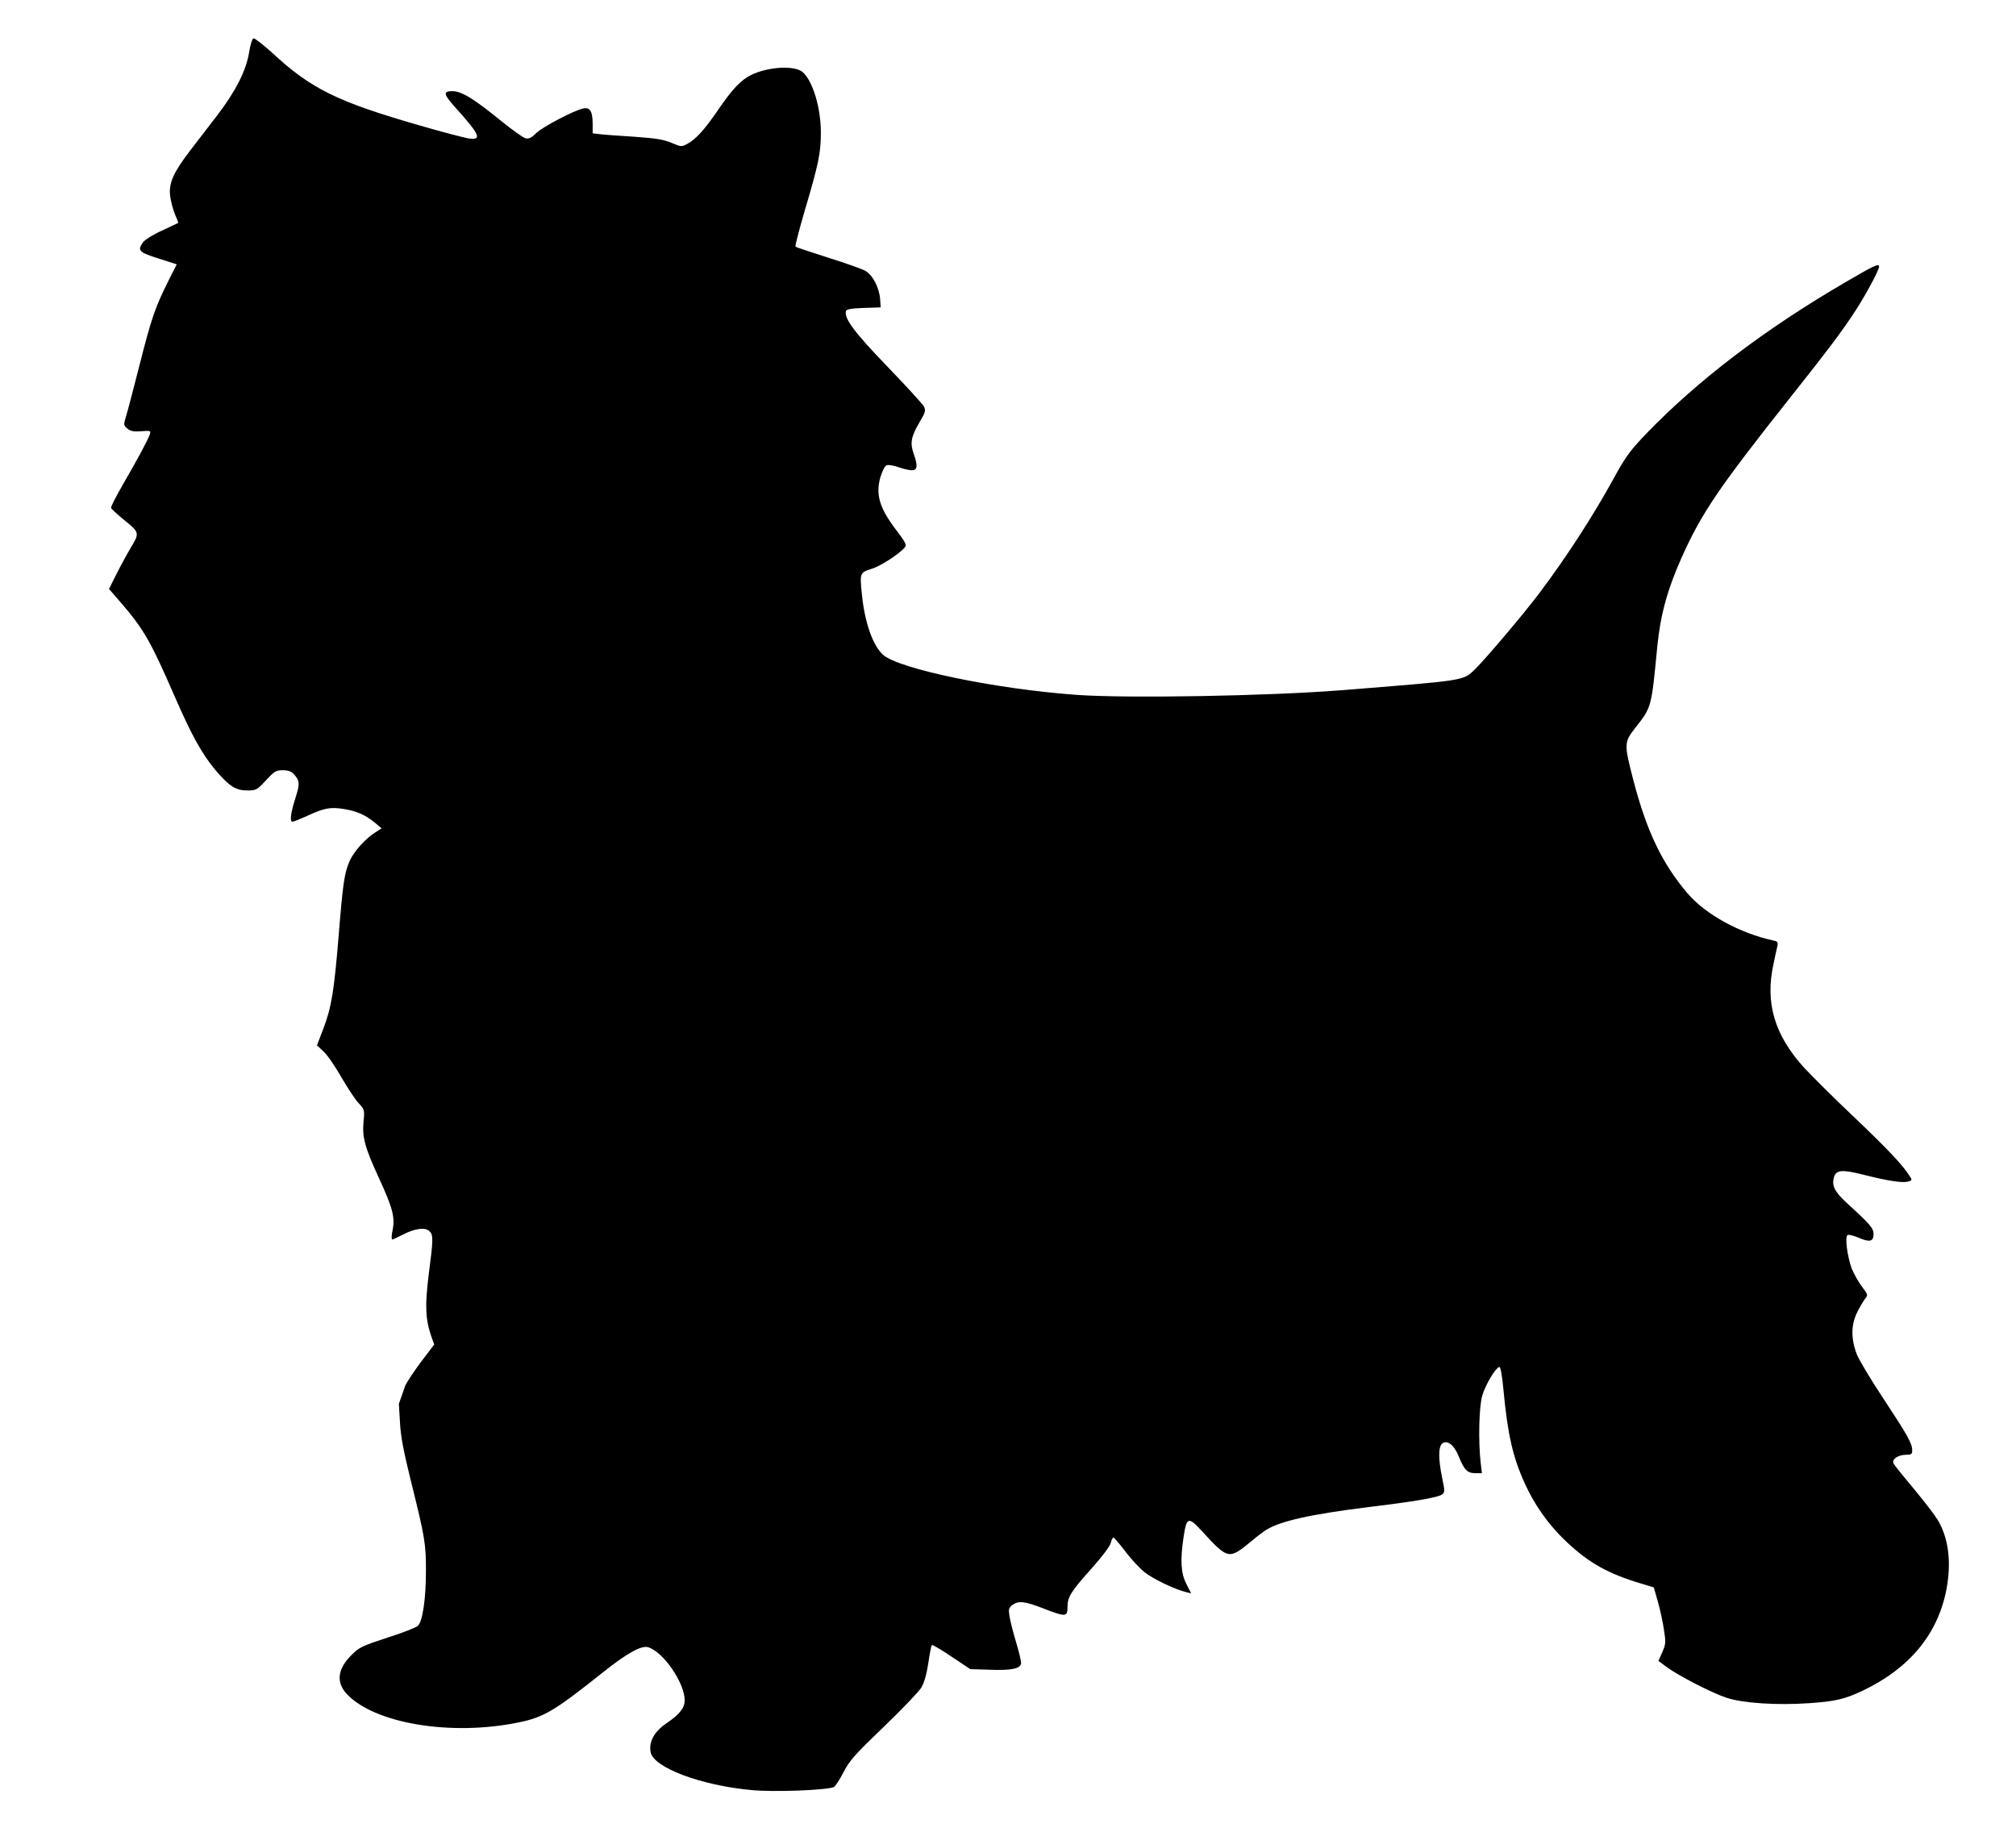<?xml version="1.0" encoding="utf-8"?>
<svg version="1.1" id="Ebene_1" x="0px" y="0px" width="230px" height="209px" viewBox="0 0 230 209" enable-background="new 0 0 595.28 841.89" xmlns="http://www.w3.org/2000/svg">
  <g transform="matrix(1, 0, 0, 1, 459.385, -15.754)"/>
  <g transform="matrix(0.1, 0, 0, -0.1, -214.999, 535.485)" fill="#000000" stroke="none">
    <path d="M 4187.606 3327.59 C 4142.885 3369.162 4113.07 3383.649 4019.217 3410.734 C 3993.392 3418.293 3967.987 3424.802 3963.157 3425.642 C 3947.411 3427.741 3949.93 3421.652 3979.534 3388.898 C 3991.922 3375.041 3992.342 3371.682 3981.634 3371.682 C 3971.346 3371.682 3957.489 3380.08 3927.044 3404.856 C 3913.817 3415.564 3901.009 3424.802 3898.28 3425.432 C 3894.5 3426.271 3891.561 3425.011 3886.102 3419.553 C 3878.753 3412.414 3842.849 3393.518 3832.351 3391.418 C 3824.583 3389.739 3821.644 3394.778 3821.644 3409.265 L 3821.644 3419.762 L 3812.825 3420.813 C 3807.785 3421.442 3789.939 3422.702 3773.142 3423.752 C 3749.207 3425.432 3740.388 3426.902 3731.57 3430.681 C 3720.652 3435.3 3720.232 3435.3 3713.513 3431.73 C 3703.855 3426.481 3693.987 3415.564 3679.29 3394.147 C 3662.493 3369.372 3652.414 3358.874 3640.866 3353.205 C 3621.13 3343.546 3590.686 3342.077 3581.868 3350.055 C 3570.32 3360.553 3561.292 3390.788 3561.292 3419.133 C 3561.292 3442.018 3564.021 3455.246 3579.558 3507.527 C 3586.067 3529.783 3590.896 3548.469 3590.266 3549.099 C 3589.636 3549.729 3573.049 3555.188 3553.523 3561.487 C 3533.786 3567.575 3514.47 3574.504 3510.691 3576.604 C 3502.082 3581.433 3494.733 3595.711 3493.684 3608.938 L 3493.053 3618.386 L 3512.37 3619.016 C 3526.018 3619.436 3531.896 3620.486 3532.527 3622.375 C 3535.466 3630.144 3523.288 3646.731 3485.495 3685.784 C 3464.29 3707.83 3445.603 3728.196 3443.923 3731.135 C 3441.403 3736.174 3441.823 3737.644 3448.962 3749.822 C 3458.41 3765.989 3459.67 3773.128 3455.47 3785.095 C 3450.431 3799.163 3451.062 3804.202 3457.571 3804.202 C 3460.719 3804.202 3467.648 3802.522 3472.898 3800.632 C 3478.357 3798.743 3484.445 3797.694 3486.335 3798.533 C 3488.225 3799.163 3491.164 3805.042 3493.264 3811.761 C 3499.143 3831.917 3494.313 3847.664 3474.997 3872.86 C 3464.919 3886.087 3463.239 3889.446 3465.339 3891.966 C 3471.218 3899.314 3493.053 3913.592 3503.552 3916.742 C 3516.779 3920.941 3516.99 3921.36 3514.47 3945.926 C 3511.32 3977.42 3502.292 4003.666 3490.534 4014.583 C 3473.108 4030.751 3360.988 4054.056 3268.395 4060.565 C 3209.816 4064.554 3052.975 4061.825 2969.2 4055.316 C 2824.537 4043.768 2828.946 4044.608 2815.089 4031.38 C 2803.121 4019.622 2759.029 3967.762 2741.182 3943.826 C 2710.528 3903.094 2680.294 3856.482 2656.148 3812.39 C 2642.71 3787.825 2637.671 3781.316 2618.565 3761.37 C 2560.405 3701.321 2485.03 3643.791 2394.116 3590.671 C 2360.102 3570.725 2354.014 3567.785 2354.014 3571.775 C 2354.014 3576.184 2370.6 3606.838 2383.828 3626.575 C 2399.785 3650.3 2413.433 3668.357 2453.745 3719.167 C 2537.099 3824.358 2556.416 3852.703 2579.512 3904.353 C 2595.679 3940.677 2603.447 3969.442 2607.017 4005.135 C 2613.735 4075.262 2613.525 4074.422 2632.002 4097.938 C 2645.02 4114.525 2645.02 4116.415 2634.522 4157.147 C 2619.195 4215.936 2601.977 4252.05 2572.793 4286.693 C 2552.217 4310.839 2512.954 4332.465 2474.951 4340.653 C 2469.702 4341.703 2469.072 4342.543 2470.122 4347.582 C 2470.962 4350.732 2472.852 4359.76 2474.532 4367.948 C 2484.189 4412.04 2473.272 4448.573 2439.678 4485.737 C 2430.019 4496.025 2404.614 4521.43 2382.988 4541.796 C 2345.405 4577.49 2327.348 4596.596 2319.579 4608.774 C 2316.01 4614.023 2316.22 4614.443 2320.42 4615.703 C 2326.719 4617.593 2342.676 4615.283 2370.39 4608.354 C 2396.636 4601.635 2403.355 4602.265 2405.664 4611.503 C 2407.973 4620.741 2404.404 4627.671 2391.387 4639.639 C 2364.092 4664.623 2360.312 4669.033 2360.312 4675.542 C 2360.312 4684.15 2364.512 4685.41 2377.109 4679.951 C 2382.988 4677.431 2388.657 4675.962 2389.917 4676.801 C 2393.276 4678.691 2390.337 4700.737 2385.298 4714.805 C 2382.779 4720.893 2377.739 4730.342 2373.54 4735.591 C 2367.031 4744.199 2366.611 4745.669 2369.341 4748.609 C 2371.021 4750.708 2375.219 4757.427 2378.369 4763.726 C 2386.138 4778.423 2386.348 4794.8 2379.419 4812.856 C 2376.689 4819.575 2363.252 4842.041 2349.604 4862.617 C 2321.89 4904.609 2316.22 4914.478 2316.22 4922.246 C 2316.22 4926.865 2317.06 4927.495 2323.15 4927.495 C 2332.387 4927.495 2339.946 4932.744 2337.427 4937.574 C 2336.376 4939.673 2326.088 4952.27 2314.54 4966.129 C 2303.203 4979.776 2290.815 4995.733 2287.245 5001.611 C 2274.648 5022.608 2271.289 5049.903 2277.167 5081.187 C 2287.036 5132.207 2319.16 5171.05 2372.28 5196.456 C 2393.067 5206.324 2403.564 5208.843 2434.009 5210.944 C 2470.332 5213.463 2509.805 5210.944 2528.281 5204.644 C 2544.868 5199.186 2582.242 5179.869 2595.889 5170 L 2605.757 5162.652 L 2601.348 5152.784 C 2597.359 5143.546 2597.149 5141.656 2599.458 5126.958 C 2600.718 5118.35 2603.868 5103.863 2606.387 5095.044 L 2611.006 5078.878 L 2632.212 5072.369 C 2667.696 5061.03 2688.902 5048.223 2715.357 5022.188 C 2732.994 5004.551 2747.481 4983.765 2758.189 4960.249 C 2771.836 4930.224 2777.716 4904.609 2782.545 4853.379 C 2784.225 4835.742 2785.904 4826.714 2787.373 4827.344 C 2791.783 4828.604 2803.121 4847.71 2806.69 4859.888 C 2810.469 4872.486 2811.31 4911.538 2808.58 4936.314 L 2807.11 4948.491 L 2814.669 4948.491 C 2823.697 4948.491 2827.266 4944.922 2833.565 4929.385 C 2838.605 4916.367 2846.792 4910.069 2852.462 4914.687 C 2856.871 4918.467 2856.871 4932.744 2852.462 4953.95 C 2849.312 4969.067 2849.312 4970.327 2852.672 4972.847 C 2857.291 4976.206 2883.746 4980.825 2937.706 4987.334 C 3003.214 4995.523 3036.598 5003.081 3053.185 5013.159 C 3056.125 5015.049 3063.263 5020.298 3068.932 5025.127 C 3096.227 5047.593 3096.227 5047.593 3127.301 5013.79 C 3141.998 4997.832 3144.098 4998.672 3147.457 5021.138 C 3151.447 5047.804 3150.607 5062.5 3144.308 5074.889 L 3138.849 5085.596 L 3144.938 5084.127 C 3158.166 5080.767 3182.101 5069.219 3191.759 5061.661 C 3197.638 5057.041 3207.507 5046.334 3214.015 5037.725 C 3220.524 5029.117 3226.613 5021.978 3227.452 5021.978 C 3228.503 5021.978 3229.763 5024.707 3230.602 5028.277 C 3231.442 5031.846 3240.47 5043.814 3252.648 5057.461 C 3276.374 5083.917 3279.943 5089.795 3279.943 5101.763 C 3279.943 5112.472 3282.252 5112.681 3307.448 5102.813 C 3328.654 5094.624 3335.583 5093.785 3342.721 5098.824 C 3346.921 5101.973 3347.341 5103.443 3346.081 5111.841 C 3345.241 5117.09 3341.882 5130.318 3338.523 5141.446 C 3335.163 5152.574 3332.643 5163.492 3332.853 5165.592 C 3333.693 5171.68 3344.611 5173.78 3369.387 5172.73 L 3390.802 5172.101 L 3412.219 5157.823 C 3423.977 5149.845 3434.055 5143.965 3434.684 5144.596 C 3435.314 5145.225 3437.204 5154.463 3438.673 5164.961 C 3440.564 5177.559 3443.293 5187.428 3446.652 5193.096 C 3449.592 5197.926 3468.908 5218.082 3489.694 5238.028 C 3522.659 5269.732 3528.327 5276.031 3535.466 5289.679 C 3539.875 5298.287 3544.914 5306.055 3546.594 5306.686 C 3555.412 5310.255 3615.041 5312.564 3640.656 5310.045 C 3697.766 5304.796 3752.356 5284.43 3755.506 5266.793 C 3757.815 5255.035 3751.306 5243.278 3737.659 5234.039 C 3722.331 5223.541 3716.663 5216.402 3716.663 5207.584 C 3716.663 5187.847 3740.808 5152.574 3758.235 5147.115 C 3766.004 5144.596 3782.801 5154.044 3811.145 5176.719 C 3865.525 5219.972 3877.493 5227.11 3906.678 5232.989 C 3983.734 5248.736 4070.867 5234.039 4102.362 5200.235 C 4114.54 5187.007 4112.65 5171.68 4096.902 5156.143 C 4088.084 5147.115 4084.725 5145.645 4055.96 5136.197 C 4038.743 5130.738 4022.996 5124.649 4020.897 5122.55 C 4015.648 5117.3 4011.868 5091.685 4011.868 5060.821 C 4011.658 5029.537 4013.128 5021.138 4028.875 4957.94 C 4037.484 4923.296 4040.633 4906.5 4041.473 4890.542 L 4042.733 4869.336 L 4035.174 4847.92 C 4032.655 4843.091 4024.256 4830.493 4016.487 4820.205 L 4002.42 4801.729 L 4005.57 4792.91 C 4012.498 4772.754 4013.128 4757.846 4008.719 4722.153 C 4003.47 4681.63 4003.26 4676.801 4007.879 4672.392 C 4012.498 4667.563 4024.466 4669.243 4038.323 4676.381 C 4043.992 4679.321 4049.452 4681.84 4050.291 4681.84 C 4051.341 4681.84 4051.132 4677.012 4049.872 4671.132 C 4046.932 4656.435 4049.872 4645.727 4065.409 4611.923 C 4081.575 4576.86 4084.725 4565.102 4083.045 4547.465 C 4081.786 4534.027 4081.786 4533.608 4088.924 4526.049 C 4092.703 4521.85 4101.522 4508.623 4108.24 4496.865 C 4115.169 4484.897 4123.987 4471.669 4128.397 4467.679 L 4136.166 4460.331 L 4129.026 4441.645 C 4119.579 4417.079 4116.639 4398.603 4111.39 4334.774 C 4106.561 4274.935 4104.881 4263.597 4098.793 4249.74 C 4093.963 4239.032 4080.736 4224.334 4069.607 4217.406 L 4062.469 4212.787 L 4069.607 4206.698 C 4080.526 4197.67 4090.604 4193.05 4105.301 4190.741 C 4120.839 4188.221 4127.767 4189.481 4147.713 4198.719 C 4155.692 4202.288 4163.04 4205.228 4164.09 4205.228 C 4167.45 4205.228 4166.19 4195.57 4160.941 4178.773 C 4155.482 4161.767 4155.692 4158.617 4162.411 4151.058 C 4165.56 4147.699 4169.129 4146.439 4175.219 4146.439 C 4182.777 4146.439 4184.876 4147.699 4194.325 4157.987 C 4204.613 4169.115 4205.662 4169.535 4215.741 4169.535 C 4228.968 4169.535 4236.317 4164.705 4252.064 4146.229 C 4267.601 4127.542 4278.94 4106.966 4298.256 4062.874 C 4325.551 3999.886 4333.739 3985.609 4359.774 3955.374 L 4373.422 3939.627 L 4365.023 3922.83 C 4360.404 3913.592 4352.846 3899.735 4348.226 3891.966 C 4338.358 3875.379 4338.569 3875.169 4357.255 3860.052 C 4364.394 3854.173 4370.692 3848.294 4371.112 3847.244 C 4371.532 3845.984 4365.443 3834.226 4357.885 3820.999 C 4339.618 3789.505 4328.49 3768.508 4326.811 3763.049 C 4325.551 3759.06 4326.18 3758.851 4336.468 3759.69 C 4345.287 3760.32 4348.647 3759.69 4352.426 3756.75 C 4356.835 3752.761 4357.044 3752.552 4353.896 3742.263 C 4352.005 3736.384 4345.077 3709.51 4338.148 3682.425 C 4325.131 3630.984 4320.721 3618.176 4305.394 3587.522 L 4296.156 3569.255 L 4317.152 3562.536 C 4339.618 3555.398 4341.298 3553.508 4334.579 3544.06 C 4332.689 3541.331 4323.031 3535.241 4313.163 3530.833 C 4303.295 3526.213 4294.896 3522.224 4294.477 3522.014 C 4294.267 3521.594 4295.946 3517.185 4298.256 3511.936 C 4300.355 3506.897 4302.875 3497.448 4303.715 3491.149 C 4305.394 3476.453 4299.935 3464.274 4280.409 3438.87 C 4272.85 3429.001 4259.203 3411.154 4249.754 3398.977 C 4228.758 3371.472 4217.21 3348.585 4213.641 3327.799 C 4212.381 3319.191 4210.072 3311.843 4208.602 3311.423 C 4207.342 3311.002 4197.894 3318.352 4187.606 3327.59 Z" transform="matrix(-1, 0, 0, -1, 6647.783, 8622.511)"/>
  </g>
</svg>